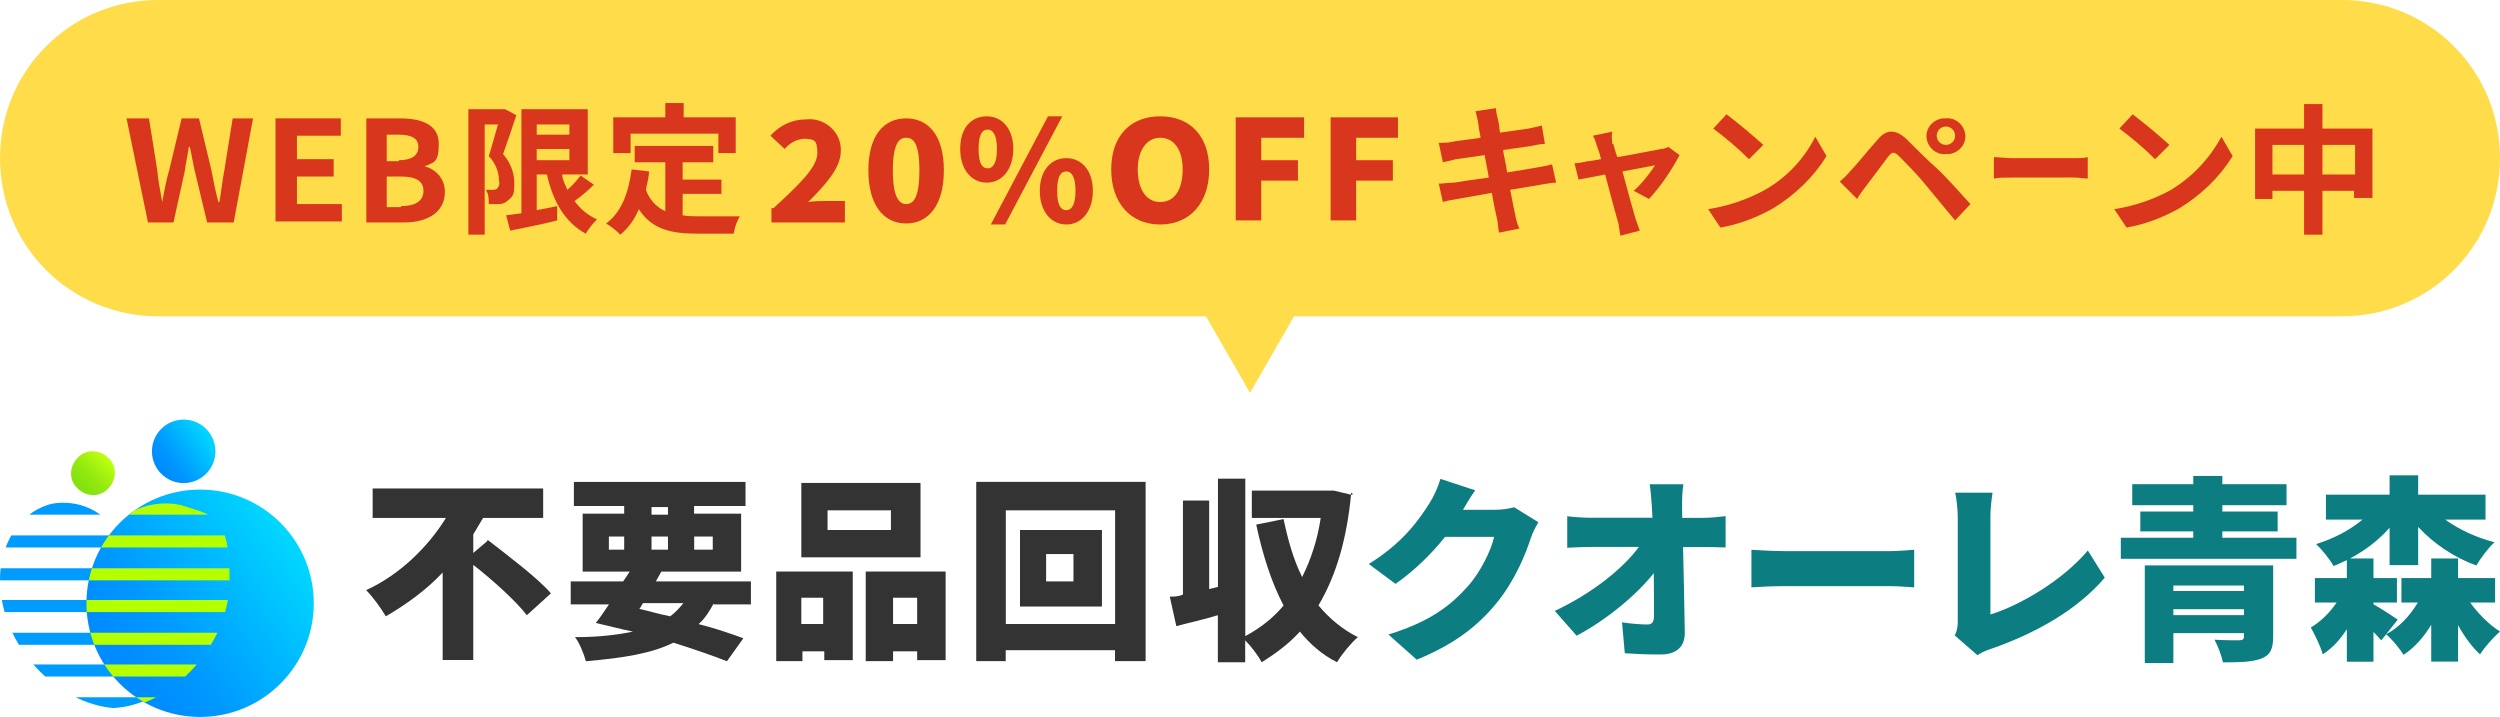 <?xml version="1.0" encoding="UTF-8"?>
<svg id="_レイヤー_2" data-name="レイヤー 2" xmlns="http://www.w3.org/2000/svg" xmlns:xlink="http://www.w3.org/1999/xlink" viewBox="0 0 245 70.26">
  <defs>
    <style>
      .cls-1 {
        fill: url(#_名称未設定グラデーション_3-2);
      }

      .cls-2 {
        fill: #d9371d;
      }

      .cls-3 {
        fill: none;
      }

      .cls-4 {
        clip-path: url(#clippath-1);
      }

      .cls-5 {
        fill: #b4ff00;
      }

      .cls-6 {
        fill: url(#_名称未設定グラデーション_3);
      }

      .cls-7 {
        fill: #ffdc4a;
      }

      .cls-8 {
        fill: #333;
      }

      .cls-9 {
        fill: url(#_名称未設定グラデーション_2);
        fill-rule: evenodd;
      }

      .cls-10 {
        clip-path: url(#clippath-2);
      }

      .cls-11 {
        fill: #009bff;
      }

      .cls-12 {
        fill: #0c7d81;
      }

      .cls-13 {
        clip-path: url(#clippath);
      }
    </style>
    <linearGradient id="_名称未設定グラデーション_3" data-name="名称未設定グラデーション 3" x1="20.86" y1="-740.26" x2="15.83" y2="-743.9" gradientTransform="translate(0 -698.11) scale(1 -1)" gradientUnits="userSpaceOnUse">
      <stop offset="0" stop-color="#00e1ff"/>
      <stop offset="0" stop-color="#00deff"/>
      <stop offset=".5" stop-color="#00b1ff"/>
      <stop offset=".8" stop-color="#0096ff"/>
      <stop offset="1" stop-color="#008cff"/>
    </linearGradient>
    <clipPath id="clippath">
      <path class="cls-3" d="M17.57,49.47c-.86-.21-3.96-.54-6.43,2.25-2.25-2.89-5.46-2.57-6.43-2.25-3,.96-4.71,4.07-4.71,7.28,0,6.64,5.68,12.21,11.14,12.64,5.57-.32,11.25-6.21,11.25-12.64s-1.5-6.32-4.82-7.39v.11Z"/>
    </clipPath>
    <linearGradient id="_名称未設定グラデーション_2" data-name="名称未設定グラデーション 2" x1="10.53" y1="-743.01" x2="7.53" y2="-746.11" gradientTransform="translate(0 -698.11) scale(1 -1)" gradientUnits="userSpaceOnUse">
      <stop offset="0" stop-color="#beff0f"/>
      <stop offset=".2" stop-color="#aef70f"/>
      <stop offset=".5" stop-color="#96eb0f"/>
      <stop offset=".8" stop-color="#87e30f"/>
      <stop offset="1" stop-color="#82e10f"/>
    </linearGradient>
    <linearGradient id="_名称未設定グラデーション_3-2" data-name="名称未設定グラデーション 3" x1="29.8" y1="-749.86" x2="12.02" y2="-762.71" xlink:href="#_名称未設定グラデーション_3"/>
    <clipPath id="clippath-1">
      <circle class="cls-3" cx="19.61" cy="59.12" r="11.14"/>
    </clipPath>
    <clipPath id="clippath-2">
      <path class="cls-3" d="M17.57,49.47c-.86-.21-4.18-.54-6.54,2.25-2.25-2.89-5.25-2.57-6.21-2.25C1.82,50.44.11,53.55.11,56.76c0,6.75,5.68,12.32,11.14,12.75,5.57-.32,11.25-6.21,11.25-12.64s-1.5-6.32-4.82-7.39c0,0-.11,0,0,0h-.11Z"/>
    </clipPath>
  </defs>
  <g id="_レイヤー_1-2" data-name=" レイヤー 1">
    <path class="cls-7" d="M15.5,0h214c8.6,0,15.5,6.9,15.5,15.5h0c0,8.6-6.9,15.5-15.5,15.5H15.5C6.9,31,0,24.1,0,15.5h0C0,6.9,6.9,0,15.5,0Z"/>
    <path class="cls-2" d="M12.5,11.6h2.1l.8,5c.1,1.1.3,2.1.5,3.2h0c.2-1.1.4-2.2.7-3.2l1.2-5h1.7l1.2,5c.2,1,.4,2.1.7,3.2h.1c.2-1.1.3-2.2.5-3.2l.8-5h2l-1.9,10.2h-2.6l-1.2-5c-.2-.8-.3-1.6-.5-2.4h-.1c-.1.8-.3,1.6-.4,2.4l-1.1,5h-2.5l-2.1-10.2h.1Z"/>
    <polygon class="cls-2" points="27 11.6 33.4 11.6 33.4 13.3 29.1 13.3 29.1 15.6 32.7 15.6 32.7 17.3 29.1 17.3 29.1 20 33.5 20 33.5 21.7 27 21.7 27 11.6"/>
    <path class="cls-2" d="M35.8,11.6h3.4c2.1,0,3.8.6,3.8,2.5s-.5,1.8-1.4,2.2h0c1.2.3,2,1.3,2,2.5,0,2-1.7,3-4,3h-3.7v-10.2h-.1ZM39.1,15.7c1.3,0,1.9-.5,1.9-1.3s-.6-1.2-1.9-1.2h-1.2v2.6h1.2v-.1ZM39.3,20.2c1.4,0,2.2-.5,2.2-1.5s-.8-1.4-2.2-1.4h-1.4v3h1.4v-.1Z"/>
    <path class="cls-2" d="M50.6,11.3c-.4,1.2-.9,2.7-1.3,3.8.7.8,1.1,1.8,1.1,2.8s0,1.3-.7,1.8c-.2.2-.5.3-.8.3h-1c0-.5,0-1-.3-1.4h.7s.3,0,.4-.1c.2-.2.3-.5.2-.8,0-.9-.4-1.8-1-2.4.3-.9.6-2.1.9-3.1h-1.3v10.8h-1.6v-12.3h3.5c0-.1,1.2.6,1.2.6ZM58.2,18.1c-.6.6-1.2,1.1-1.9,1.6.6.8,1.3,1.4,2.2,1.8-.4.4-.8.9-1.1,1.4-2-1.1-3.2-3.1-3.8-5.8h-1v3.5l2-.4v1.4c-1.5.4-3.2.7-4.6,1l-.4-1.5,1.5-.2v-10.2h6.5v6.4h-2.5c0,.5.3,1,.5,1.5.5-.4.9-.9,1.3-1.4,0,0,1.3.9,1.3.9ZM52.6,12.1v1.1h3.2v-1h-3.2v-.1ZM52.6,15.7h3.2v-1.1h-3.2v1.1Z"/>
    <path class="cls-2" d="M66.9,21.1c.5.1,1.1.1,1.6.1h4c-.3.5-.5,1.1-.6,1.7h-3.5c-2.6,0-4.5-.4-5.8-2.4-.4,1-1,1.8-1.8,2.5-.4-.4-.9-.8-1.4-1.1,1.5-1.1,2.2-3,2.5-5.3l1.7.2c0,.6-.2,1.2-.3,1.8.3.9,1,1.7,1.9,2.1v-4.8h-3v-1.6h7.7v1.6h-3v1.7h3.8v1.4h-3.8s0,2.1,0,2.1ZM61.7,15h-1.6v-3.5h5.1v-1.4h1.8v1.4h5.1v3.5h-1.7v-1.9h-8.6v1.9h-.1Z"/>
    <path class="cls-2" d="M75.8,20.4c2.5-2.3,4.3-4,4.3-5.4s-.4-1.3-1.1-1.4h-.3c-.7.1-1.3.4-1.8,1l-1.4-1.3c.9-1,2.1-1.6,3.5-1.6,1.7-.2,3.3,1.1,3.4,2.8v.3c0,1.7-1.6,3.4-3.2,5,.6-.1,1.1-.1,1.7-.1h1.9v2.1h-7.2v-1.4h.2Z"/>
    <path class="cls-2" d="M85.1,16.7c0-3.4,1.5-5.1,3.7-5.1s3.7,1.7,3.7,5.1-1.5,5.2-3.7,5.2-3.7-1.8-3.7-5.2ZM90.1,16.7c0-2.7-.6-3.2-1.3-3.2s-1.3.6-1.3,3.2.6,3.3,1.3,3.3,1.3-.6,1.3-3.3h0Z"/>
    <path class="cls-2" d="M94.1,14.6c0-2.1,1.1-3.2,2.6-3.2s2.6,1.2,2.6,3.2-1.1,3.3-2.6,3.3-2.6-1.3-2.6-3.3ZM97.7,14.6c0-1.4-.4-1.9-.9-1.9s-.9.4-.9,1.9.4,1.9.9,1.9.9-.5.9-1.9ZM102.7,11.4h1.4l-5.6,10.6h-1.4l5.6-10.6ZM101.9,18.7c0-2,1.1-3.2,2.6-3.2s2.6,1.2,2.6,3.2-1.1,3.3-2.6,3.3-2.6-1.3-2.6-3.3ZM105.4,18.7c0-1.4-.4-1.9-.9-1.9s-.9.4-.9,1.9.4,1.9.9,1.9.9-.5.9-1.9Z"/>
    <path class="cls-2" d="M108.9,16.6c0-3.3,1.9-5.2,4.8-5.2s4.8,1.9,4.8,5.2-1.9,5.4-4.8,5.4-4.8-2.1-4.8-5.4ZM115.9,16.6c0-2-.9-3.1-2.2-3.1s-2.2,1.2-2.2,3.1.8,3.2,2.2,3.2,2.2-1.2,2.2-3.2h0Z"/>
    <polygon class="cls-2" points="121.1 11.5 127.8 11.5 127.8 13.5 123.6 13.5 123.6 15.7 127.2 15.7 127.2 17.7 123.6 17.7 123.6 21.6 121.1 21.6 121.1 11.5"/>
    <polygon class="cls-2" points="130.3 11.5 137 11.5 137 13.5 132.9 13.5 132.9 15.7 136.5 15.7 136.5 17.7 132.9 17.7 132.9 21.6 130.4 21.6 130.4 11.5 130.4 11.5 130.3 11.5"/>
    <path class="cls-2" d="M144.6,10.9l2-.3c0,.3.1.7.2,1.1s.1.6.2,1.3l2.8-.4c.4-.1,1-.2,1.3-.3l.3,1.8c-.3,0-.9.1-1.3.2l-2.8.4c.1.7.3,1.4.4,2.2,1.3-.2,2.4-.4,3-.5s1.1-.2,1.4-.3l.4,1.8c-.4,0-.9.1-1.5.2l-3,.5c.2,1.1.4,2,.5,2.5s.2.9.4,1.3l-2,.4c-.1-.5-.1-1-.2-1.4s-.3-1.3-.5-2.5l-3.4.6c-.6.1-1.1.2-1.4.3l-.4-1.8c.4,0,1-.1,1.5-.1.6-.1,1.9-.3,3.4-.5-.1-.7-.3-1.5-.4-2.2l-2.8.4c-.4.1-.8.2-1.3.3l-.4-1.9c.4,0,.9,0,1.3-.1s1.6-.2,2.8-.4c-.1-.6-.2-1-.2-1.2-.1-.7-.2-1-.3-1.4Z"/>
    <path class="cls-2" d="M158.1,14.1c.1.3.2.8.4,1.3,1.8-.3,3.7-.7,4.3-.8.2,0,.5-.1.7-.2l1.1.8c-.8,1.5-1.8,3-3,4.3l-1.5-.8c.8-.7,1.5-1.6,2.1-2.5l-3.2.6c.5,1.9,1.1,4,1.3,4.7.1.2.3.9.4,1.1l-1.9.5c-.1-.4-.1-.8-.2-1.2-.2-.7-.8-2.9-1.3-4.8l-2.6.5-.4-1.6c.4,0,.8-.1,1.3-.2.2,0,.7-.1,1.3-.2-.1-.5-.3-1-.4-1.3-.1-.3-.2-.7-.4-1l1.9-.4c-.1.5,0,.8,0,1.2h.1Z"/>
    <path class="cls-2" d="M172.8,18.7c2.2-1.2,4-3.1,5.1-5.3l1.1,1.9c-1.3,2.1-3.1,3.8-5.2,5.1-1.6.9-3.4,1.6-5.2,1.9l-1.2-1.8c1.9-.3,3.7-.9,5.4-1.8h0ZM172.8,14.2l-1.4,1.4c-1.1-1.1-2.3-2.1-3.5-3l1.3-1.4c1.3,1,2.5,2,3.6,3h0Z"/>
    <path class="cls-2" d="M181.3,16.8c.6-.6,1.7-2,2.7-3.1.8-1,1.7-1.1,2.8-.1.9.9,2,2,2.9,2.8s2.4,2.5,3.4,3.6l-1.5,1.6c-.9-1.1-2.1-2.5-2.9-3.5s-2.1-2.3-2.6-2.8-.7-.4-1.1.1c-.5.7-1.5,2-2.1,2.8-.3.4-.7.9-.9,1.3l-1.7-1.7c.3-.3.7-.6,1-1h0ZM190.7,11.6c1-.1,1.8.7,1.9,1.6.1,1-.7,1.8-1.6,1.9h-.3c-1,.1-1.8-.7-1.9-1.6-.1-1,.7-1.8,1.6-1.9h.3ZM190.7,14.2c.5,0,.9-.4.9-.9s-.4-.9-.9-.9h0c-.5,0-.9.4-.9.9s.4.9.9.9h0Z"/>
    <path class="cls-2" d="M197.2,15.5h6.1c.4,0,.9,0,1.3-.1v2.1c-.3,0-.9-.1-1.3-.1h-6.1c-.6,0-1.4,0-1.8.1v-2.1c.4,0,1.3.1,1.8.1Z"/>
    <path class="cls-2" d="M212.6,18.7c2.2-1.3,3.9-3.1,5.1-5.3l1.1,1.9c-1.3,2.1-3.1,3.8-5.2,5.1-1.6.9-3.4,1.6-5.2,1.9l-1.2-1.8c1.9-.3,3.7-.9,5.4-1.8h0ZM212.6,14.2l-1.4,1.4c-1.1-1.1-2.3-2.1-3.5-3l1.3-1.4c1.3,1,2.5,2,3.6,3h0Z"/>
    <path class="cls-2" d="M232.5,12.5v6.9h-1.8v-.7h-3.1v4.3h-1.8v-4.3h-3.1v.8h-1.7v-6.9h4.8v-2.4h1.8v2.4h4.9v-.1ZM225.8,17.1v-2.9h-3.1v2.9h3.1ZM230.8,17.1v-2.9h-3.2v2.9h3.2Z"/>
    <polygon class="cls-7" points="122.5 38.5 129 27.2 116 27.2 122.5 38.5"/>
    <g>
      <g>
        <circle class="cls-6" cx="18" cy="44.23" r="3.11"/>
        <g class="cls-13">
          <g>
            <rect class="cls-11" x="-.96" y="49.26" width="24.21" height="1.18"/>
            <rect class="cls-11" x="-.96" y="52.47" width="24.21" height="1.18"/>
            <rect class="cls-11" x="-.96" y="55.69" width="24.21" height="1.18"/>
            <rect class="cls-11" x="-.96" y="58.8" width="24.21" height="1.18"/>
            <rect class="cls-11" x="-.96" y="62.01" width="24.21" height="1.18"/>
            <rect class="cls-11" x="-.96" y="65.12" width="24.21" height="1.18"/>
            <rect class="cls-11" x="-.96" y="68.33" width="24.21" height="1.18"/>
          </g>
        </g>
        <path class="cls-9" d="M10.61,44.87c-.86-.86-2.25-.86-3,0-.86.86-.86,2.25,0,3,.86.86,2.25.86,3,0,.86-.86.86-2.25,0-3"/>
        <circle class="cls-1" cx="19.61" cy="59.12" r="11.14"/>
        <g class="cls-4">
          <g class="cls-10">
            <g>
              <rect class="cls-5" x="-.96" y="49.26" width="24.21" height="1.18"/>
              <rect class="cls-5" x="-.96" y="52.47" width="24.21" height="1.18"/>
              <rect class="cls-5" x="-.96" y="55.69" width="24.21" height="1.18"/>
              <rect class="cls-5" x="-.96" y="58.8" width="24.21" height="1.18"/>
              <rect class="cls-5" x="-.96" y="62.01" width="24.21" height="1.18"/>
              <rect class="cls-5" x="-.96" y="65.12" width="24.21" height="1.18"/>
              <rect class="cls-5" x="-.96" y="68.33" width="24.21" height="1.18"/>
            </g>
          </g>
        </g>
      </g>
      <path class="cls-8" d="M47.78,52.9c1.93,1.5,4.93,3.75,6.21,5.25l-2.36,2.14c-1.07-1.39-3.32-3.43-5.25-4.93v9.32h-3v-8.57c-1.61,1.71-3.54,3.11-5.57,4.29-.43-.75-1.29-1.93-1.93-2.57,3.32-1.5,6.11-4.29,7.82-7.07h-7.18v-2.89h16.71v2.89h-5.89c-.32.54-.64,1.07-.96,1.61v1.82l1.39-1.18h0v-.11Z"/>
      <path class="cls-8" d="M69.96,59.12c-.43.75-.86,1.5-1.5,2.04,1.71.43,3.21.96,4.39,1.39l-1.61,2.25c-1.39-.54-3.21-1.18-5.25-1.82-2.14,1.07-4.93,1.5-8.57,1.82-.21-.75-.64-1.82-1.07-2.36,2.25,0,4.07-.21,5.68-.54l-.96-.21h0l-2.68-.64c.43-.54.86-1.18,1.29-1.82h-3.75v-2.25h5.14c.21-.32.43-.64.64-.96h-4.61v-5.68h4.07v-.75h-4.93v-2.36h16.82v2.36h-5.04v.75h4.61v5.68h-7.82l-.54.96h9.32v2.25h-3.64v-.11ZM59.67,53.87h1.5v-1.29h-1.5v1.29ZM62.57,59.65c.96.21,2.04.54,3.11.75.43-.32.86-.75,1.29-1.29h-3.96l-.32.54h-.11ZM63.85,50.44h1.61v-.75h-1.61v.75ZM65.46,53.87v-1.29h-1.61v1.29h1.61ZM68.03,52.58v1.29h1.82v-1.29s-1.82,0-1.82,0Z"/>
      <path class="cls-8" d="M75.96,56.01h7.61v8.68h-2.79v-.86h-2.14v.96h-2.57v-8.78h-.11ZM90.21,54.62h-11.68v-7.29h11.68v7.29ZM78.53,58.58v2.57h2.14v-2.57h-2.14ZM87.31,50.01h-6.21v1.93h6.21v-1.93ZM92.67,56.01v8.68h-2.79v-.86h-2.36v.96h-2.68v-8.78s7.82,0,7.82,0ZM89.88,61.15v-2.57h-2.36v2.57h2.36Z"/>
      <path class="cls-8" d="M112.27,47.22v17.57h-3v-1.07h-10.71v1.07h-2.89v-17.57s16.61,0,16.61,0ZM109.28,61.15v-11.14h-10.71v11.14s10.71,0,10.71,0ZM107.99,51.94v7.5h-8.03v-7.5h8.03ZM105.2,54.3h-2.68v2.68h2.68v-2.68Z"/>
      <path class="cls-8" d="M132.42,48.3c-.43,4.61-1.5,8.14-3.21,11.03,1.07,1.29,2.36,2.36,3.86,3.11-.64.54-1.61,1.71-2.04,2.46-1.5-.75-2.68-1.82-3.64-3-1.07,1.18-2.36,2.14-3.75,3-.32-.64-1.07-1.61-1.61-2.14v2.14h-2.68v-4.61c-1.39.43-2.89.75-4.07,1.07l-.64-2.89c.43,0,.86,0,1.29-.21v-9.21h2.57v8.68l.86-.21v-10.61h2.68v15.43c1.39-.75,2.68-1.71,3.75-3-1.18-2.25-2.04-4.93-2.68-7.93l2.68-.54c.43,2.04.96,3.96,1.82,5.68.86-1.71,1.5-3.64,1.82-5.79h-6.75v-2.68h8.03l1.82.43v-.21h-.11Z"/>
      <g>
        <path class="cls-12" d="M143.37,49.96h3.11c.64,0,1.41-.1,1.91-.25l2.37,1.47c-.25.42-.56,1-.75,1.58-.52,1.6-1.56,4.15-3.34,6.33-1.87,2.3-4.2,4.07-7.83,5.56l-2.78-2.47c4.17-1.27,6.17-2.91,7.81-4.75,1.21-1.35,2.3-3.57,2.55-4.82h-4.8c-1.37,1.72-3.09,3.38-4.86,4.61l-2.62-1.95c3.41-2.1,4.98-4.42,6-6.04.35-.54.81-1.54,1.02-2.3l3.41,1.12c-.44.62-.91,1.41-1.2,1.91Z"/>
        <path class="cls-12" d="M164.84,49.63c0,.37.02.73.02,1.12h2.05c.69,0,1.7-.1,2.2-.17v3.07c-.69-.02-1.49-.04-2.03-.04h-2.14c.06,2.76.13,5.65.17,8.35.02,1.37-.75,2.18-2.39,2.18-1.27,0-2.31-.04-3.49-.12l-.27-3.03c.85.13,1.87.21,2.49.21.44,0,.64-.25.64-.81,0-1.14,0-2.6-.02-4.22-1.74,2.2-4.75,4.65-7.56,6.13l-2.14-2.43c3.65-1.72,6.69-4.15,8.24-6.27h-4.61c-.73,0-1.7.04-2.41.08v-3.09c.54.08,1.64.15,2.33.15h6.02c-.02-.39-.04-.75-.06-1.12-.06-.89-.12-1.58-.21-2.16h3.3c-.1.66-.14,1.5-.12,2.16Z"/>
        <path class="cls-12" d="M174.98,54.01h10.24c.87,0,1.81-.1,2.37-.13v3.68c-.5-.02-1.58-.12-2.37-.12h-10.24c-1.1,0-2.55.06-3.34.12v-3.68c.77.06,2.39.13,3.34.13Z"/>
        <path class="cls-12" d="M191.86,60.86v-10.15c0-.85-.12-1.79-.25-2.43h3.66c-.13.89-.21,1.58-.21,2.43v9.51c2.84-.87,7.04-3.3,9.55-6.27l1.66,2.66c-2.72,3.18-6.75,5.44-11.15,6.98-.29.1-.79.25-1.33.62l-2.22-1.93c.27-.58.29-.95.29-1.43Z"/>
        <path class="cls-12" d="M225.05,52.7v2.06h-17.21v-2.06h7.1v-.62h-5.19v-1.95h5.19v-.62h-5.98v-2.06h5.98v-.81h2.85v.81h6.29v2.06h-6.29v.62h5.42v1.95h-5.42v.62h7.25ZM222.77,62.4c0,1.25-.31,1.83-1.22,2.16-.91.33-2.14.35-3.7.35-.14-.67-.5-1.6-.83-2.22.83.06,2.14.06,2.43.06.35-.02.46-.1.46-.39v-.31h-6.92v2.93h-2.8v-9.57h12.58v6.98ZM212.99,57.38v.54h6.92v-.54h-6.92ZM219.91,60.28v-.58h-6.92v.58h6.92Z"/>
        <path class="cls-12" d="M233.37,62.76c-.19-.23-.48-.52-.77-.83v2.92h-2.61v-3.19c-.65,1.02-1.44,1.88-2.36,2.46-.21-.79-.77-1.88-1.17-2.63.98-.57,1.86-1.46,2.53-2.44h-2.13v-2.4h3.13v-1.76c-.42.21-.86.4-1.3.58-.36-.65-1.15-1.63-1.71-2.15,1.69-.52,3.3-1.36,4.55-2.4h-3.59v-2.44h6.24v-1.9h2.8v1.9h6.6v2.44h-3.95c1.36.98,3.05,1.76,4.83,2.22-.6.54-1.38,1.59-1.78,2.28-2.17-.79-4.14-2.11-5.7-3.78v3.74h-2.8v-3.66c-1.07,1.21-2.4,2.23-3.88,3.01h2.3v1.92h2.3v2.4h-2.3v.17c.75.42,2.01,1.25,2.38,1.5l-1.61,2.03ZM242.08,59.05c.81,1.13,1.86,2.17,2.92,2.84-.61.52-1.5,1.52-1.96,2.24-.79-.73-1.52-1.73-2.15-2.86v3.57h-2.63v-3.61c-.73,1.21-1.63,2.23-2.71,2.94-.38-.61-1.15-1.55-1.71-2.01,1.27-.67,2.32-1.8,3.11-3.11h-1.61v-2.4h2.92v-1.92h2.63v1.92h3.63v2.4h-2.44Z"/>
      </g>
    </g>
  </g>
</svg>